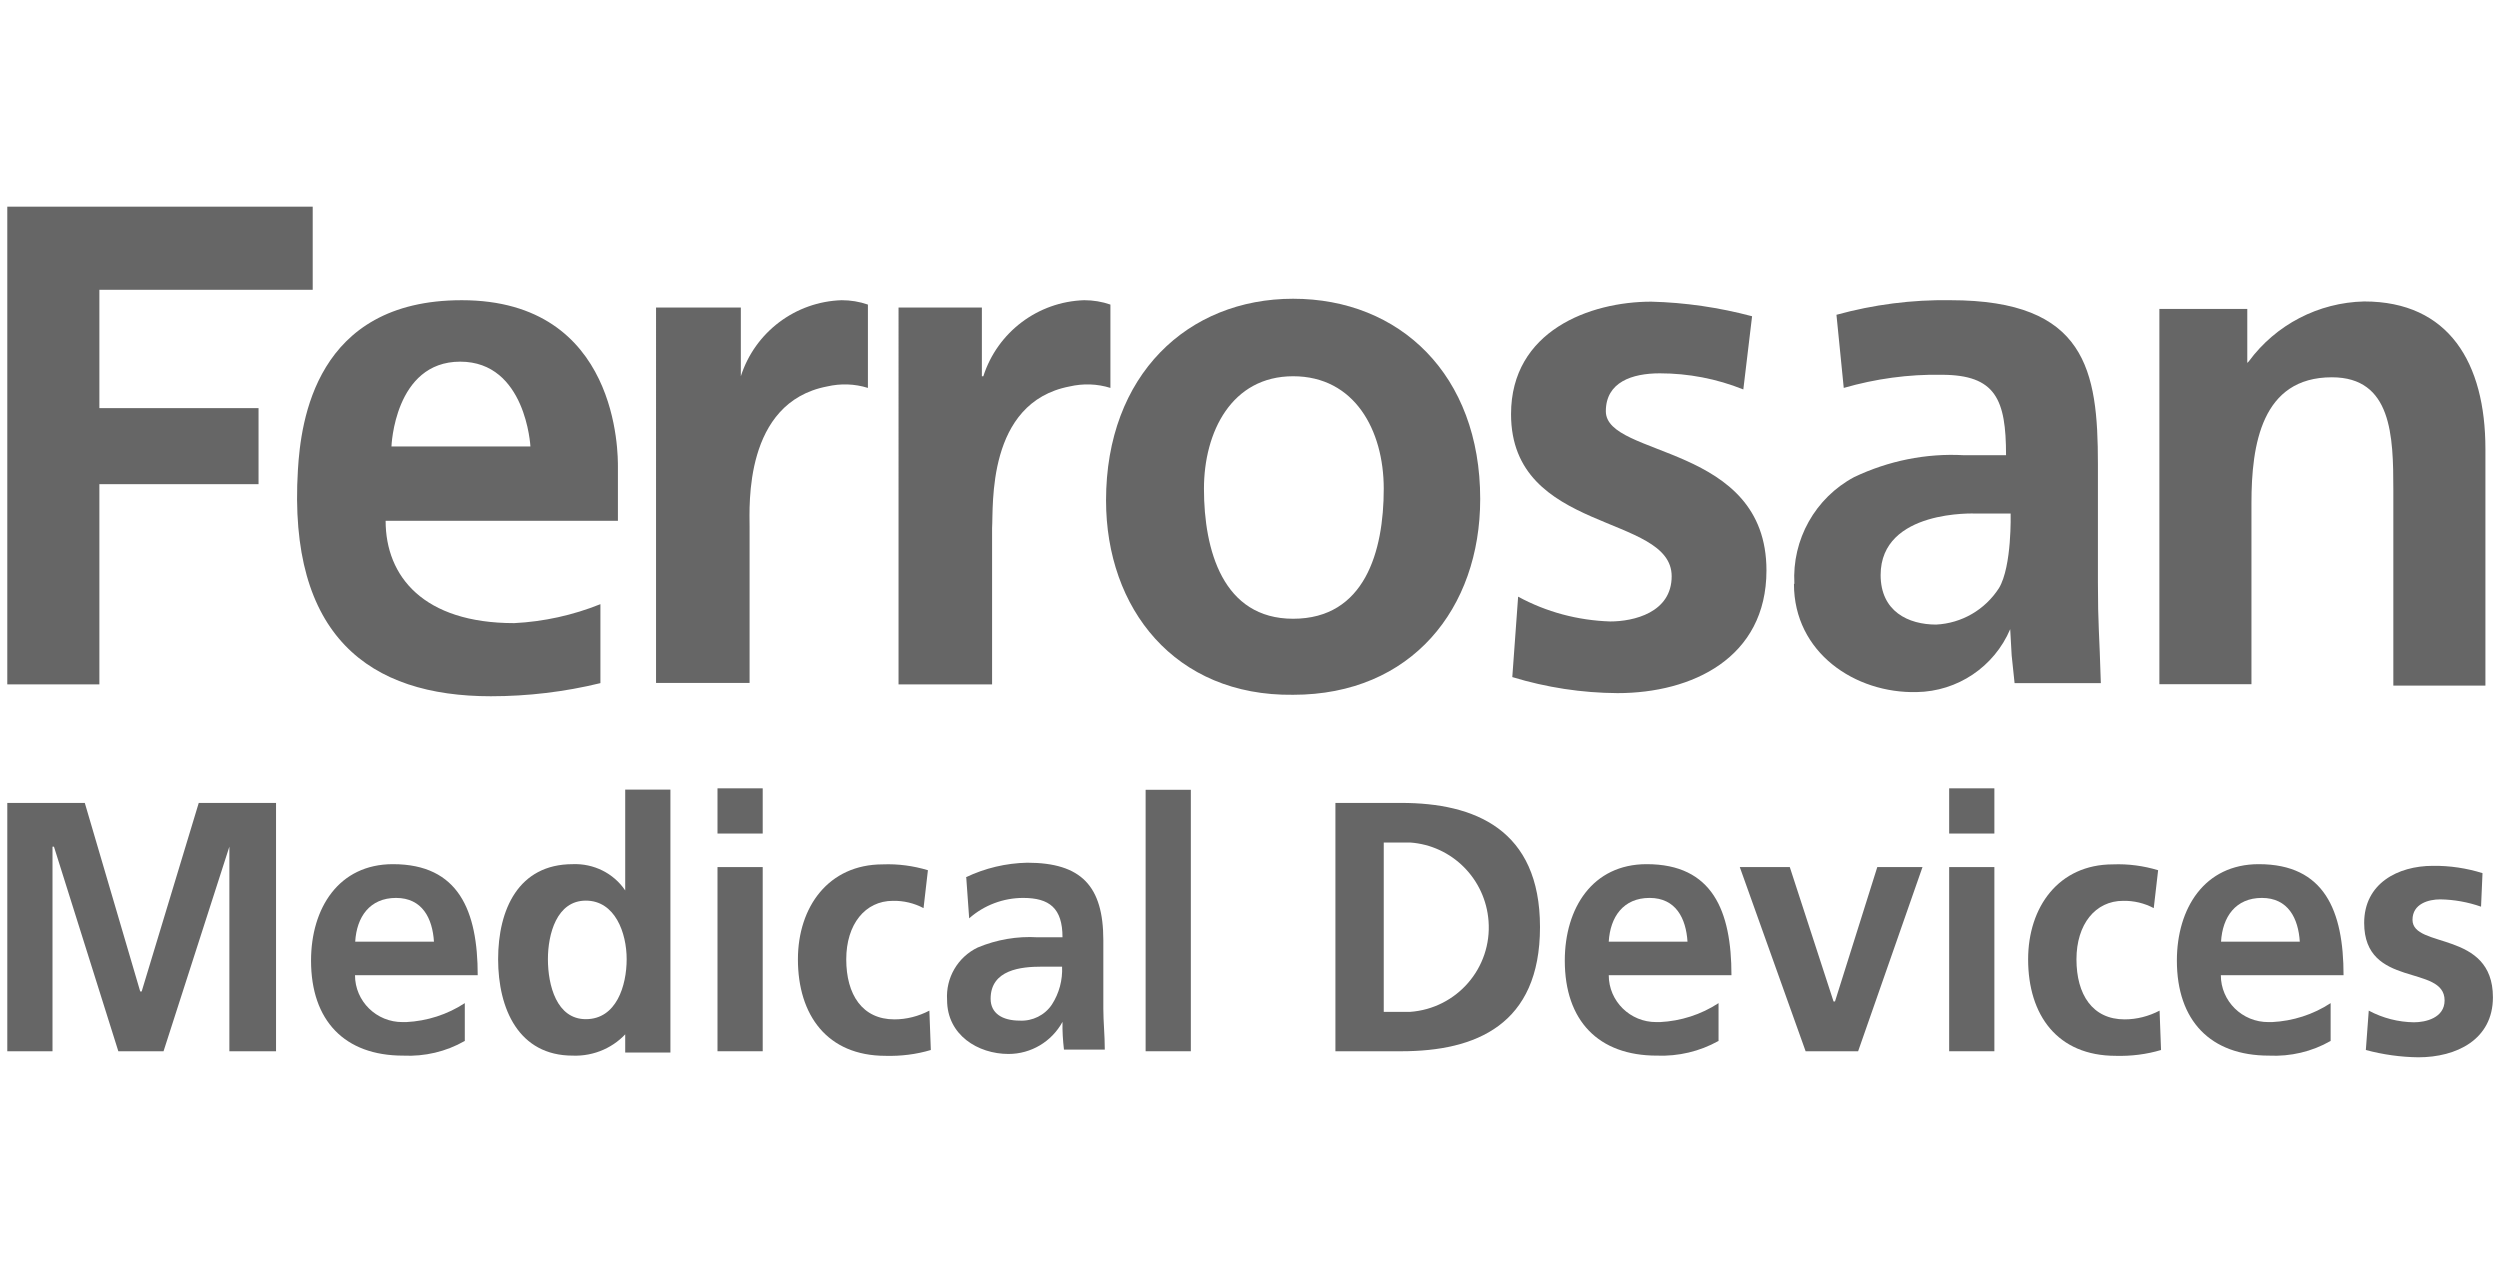 <?xml version="1.0" encoding="UTF-8"?>
<svg id="Layer_1" data-name="Layer 1" xmlns="http://www.w3.org/2000/svg" viewBox="0 0 120 60.67">
  <defs>
    <style>
      .cls-1 {
        fill: #666;
      }
    </style>
  </defs>
  <g id="Group_945" data-name="Group 945">
    <g id="femd_logo" data-name="femd logo">
      <path id="Path_452" data-name="Path 452" class="cls-1" d="M9.54,38.54l-2.74,9.05h-.07l-2.66-9.05H.35v11.92h2.17v-9.82h.07l3.09,9.82h2.17l3.16-9.82h0v9.82h2.24v-11.92h-3.72Z"/>
      <g id="Group_944" data-name="Group 944">
        <g id="Group_923" data-name="Group 923">
          <path id="Path_453" data-name="Path 453" class="cls-1" d="M22.3,49.97c-.89.51-1.92.75-2.95.7-2.81,0-4.42-1.68-4.42-4.56,0-2.52,1.33-4.63,3.93-4.63,3.16,0,4.07,2.24,4.07,5.33h-5.89c0,1.25,1.03,2.26,2.29,2.25.06,0,.11,0,.17,0,1-.05,1.97-.36,2.81-.91v1.82ZM20.83,45.2c-.07-1.12-.56-2.1-1.82-2.1s-1.89.91-1.96,2.1h3.79Z"/>
        </g>
        <g id="Group_924" data-name="Group 924">
          <path id="Path_454" data-name="Path 454" class="cls-1" d="M30.16,49.48h0c-.65.79-1.64,1.23-2.67,1.19-2.59,0-3.58-2.24-3.58-4.63s.98-4.56,3.58-4.56c1-.04,1.96.43,2.52,1.26h0v-4.84h2.17v12.62h-2.17v-1.05h.14ZM28.12,48.92c1.47,0,1.96-1.61,1.96-2.88s-.56-2.81-1.96-2.81-1.82,1.61-1.82,2.81c0,1.26.42,2.88,1.82,2.88"/>
        </g>
        <g id="Group_925" data-name="Group 925">
          <path id="Path_455" data-name="Path 455" class="cls-1" d="M34.44,37.84h2.17v2.17h-2.17v-2.17ZM34.44,41.62h2.17v8.84h-2.17v-8.84Z"/>
        </g>
        <g id="Group_926" data-name="Group 926">
          <path id="Path_456" data-name="Path 456" class="cls-1" d="M44.33,43.59c-.45-.24-.96-.36-1.47-.35-1.33,0-2.24,1.12-2.24,2.81s.77,2.88,2.31,2.88c.59,0,1.16-.15,1.68-.42l.07,1.89c-.7.21-1.44.3-2.17.28-2.81,0-4.21-1.96-4.21-4.63,0-2.52,1.47-4.56,4.07-4.56.74-.03,1.47.07,2.17.28l-.21,1.82Z"/>
        </g>
        <g id="Group_927" data-name="Group 927">
          <path id="Path_457" data-name="Path 457" class="cls-1" d="M46.36,42.11c.92-.44,1.93-.68,2.95-.7,2.59,0,3.65,1.12,3.65,3.72v3.29c0,.63.07,1.26.07,1.96h-1.96c-.05-.44-.08-.89-.07-1.33h0c-.52.95-1.51,1.54-2.59,1.54-1.47,0-2.95-.91-2.95-2.59-.07-1.06.51-2.06,1.47-2.52.91-.38,1.89-.55,2.88-.49h1.19c0-1.4-.63-1.89-1.89-1.89-.95,0-1.88.35-2.59.98l-.14-1.96ZM48.95,48.99c.61.03,1.2-.26,1.54-.77.35-.54.52-1.18.49-1.82h-.98c-.98,0-2.45.14-2.45,1.54,0,.7.56,1.05,1.4,1.05"/>
        </g>
        <g id="Group_928" data-name="Group 928">
          <rect id="Rectangle_1180" data-name="Rectangle 1180" class="cls-1" x="54.99" y="37.91" width="2.17" height="12.55"/>
        </g>
        <g id="Group_929" data-name="Group 929">
          <path id="Path_458" data-name="Path 458" class="cls-1" d="M64.1,38.54h3.16c3.51,0,6.66,1.26,6.66,5.96s-3.09,5.96-6.66,5.96h-3.16v-11.92ZM66.42,48.57h1.26c2.25-.16,3.94-2.11,3.77-4.36-.15-2.02-1.75-3.63-3.77-3.77h-1.26v8.14Z"/>
        </g>
        <g id="Group_930" data-name="Group 930">
          <path id="Path_459" data-name="Path 459" class="cls-1" d="M82.48,49.97c-.9.5-1.92.74-2.95.7-2.81,0-4.42-1.68-4.42-4.56,0-2.52,1.33-4.63,3.93-4.63,3.16,0,4.07,2.24,4.07,5.33h-5.89c0,1.25,1.03,2.26,2.29,2.25.06,0,.11,0,.17,0,1-.05,1.97-.36,2.81-.91v1.82ZM81,45.2c-.07-1.12-.56-2.1-1.82-2.1s-1.89.91-1.96,2.1h3.79Z"/>
        </g>
        <g id="Group_931" data-name="Group 931">
          <path id="Path_460" data-name="Path 460" class="cls-1" d="M83.53,41.62h2.38l2.1,6.45h.07l2.03-6.45h2.17l-3.09,8.84h-2.52l-3.16-8.84Z"/>
        </g>
        <g id="Group_932" data-name="Group 932">
          <path id="Path_461" data-name="Path 461" class="cls-1" d="M93.56,37.84h2.17v2.17h-2.17v-2.17ZM93.56,41.62h2.17v8.84h-2.17v-8.84Z"/>
        </g>
        <g id="Group_933" data-name="Group 933">
          <path id="Path_462" data-name="Path 462" class="cls-1" d="M103.38,43.59c-.45-.24-.96-.36-1.47-.35-1.33,0-2.24,1.12-2.24,2.81s.77,2.88,2.31,2.88c.59,0,1.16-.15,1.68-.42l.07,1.89c-.7.21-1.44.3-2.17.28-2.81,0-4.21-1.96-4.21-4.63,0-2.52,1.47-4.56,4.07-4.56.74-.03,1.47.07,2.17.28l-.21,1.82Z"/>
        </g>
        <g id="Group_934" data-name="Group 934">
          <path id="Path_463" data-name="Path 463" class="cls-1" d="M111.86,49.97c-.89.51-1.92.75-2.95.7-2.81,0-4.42-1.68-4.42-4.56,0-2.52,1.33-4.63,3.93-4.63,3.16,0,4.07,2.24,4.07,5.33h-5.89c0,1.25,1.03,2.26,2.29,2.25.06,0,.11,0,.17,0,1-.05,1.97-.36,2.81-.91v1.82ZM110.39,45.2c-.07-1.12-.56-2.1-1.82-2.1s-1.89.91-1.96,2.1h3.79Z"/>
        </g>
        <g id="Group_935" data-name="Group 935">
          <path id="Path_464" data-name="Path 464" class="cls-1" d="M119.09,43.52c-.63-.22-1.29-.34-1.96-.35-.56,0-1.33.21-1.33.98,0,1.4,3.86.49,3.86,3.72,0,2.03-1.75,2.88-3.58,2.88-.85-.01-1.7-.13-2.52-.35l.14-1.89c.67.36,1.42.55,2.17.56.56,0,1.47-.21,1.47-1.05,0-1.75-3.86-.56-3.86-3.72,0-1.89,1.61-2.74,3.3-2.74.81-.01,1.61.11,2.38.35l-.07,1.61Z"/>
        </g>
        <g id="Group_936" data-name="Group 936">
          <path id="Path_465" data-name="Path 465" class="cls-1" d="M22.16,14.41c7.57,0,7.5,7.43,7.5,8v2.59h-11.15c0,2.67,1.82,4.91,6.17,4.91,1.42-.07,2.82-.38,4.14-.91v3.79c-1.72.42-3.49.63-5.26.63-5.82,0-9.75-2.88-9.26-10.87.14-2.31.84-8.14,7.86-8.14M18.8,21.43h6.66s-.21-4.07-3.37-4.07-3.3,4.07-3.3,4.07"/>
        </g>
        <g id="Group_937" data-name="Group 937">
          <path id="Path_466" data-name="Path 466" class="cls-1" d="M83.67,18.69c-1.27-.51-2.63-.77-4-.77-1.33,0-2.59.42-2.59,1.82,0,2.24,7.71,1.54,7.71,7.64,0,4.21-3.58,5.89-7.15,5.89-1.71-.01-3.41-.27-5.05-.77l.28-3.86c1.36.74,2.87,1.14,4.42,1.19,1.12,0,2.95-.42,2.95-2.17,0-3.02-7.71-2.03-7.71-7.78,0-4,3.79-5.4,6.73-5.4,1.63.04,3.26.28,4.84.7l-.42,3.51"/>
        </g>
        <g id="Group_938" data-name="Group 938">
          <path id="Path_467" data-name="Path 467" class="cls-1" d="M47.2,18.06c.68-2.12,2.62-3.58,4.84-3.65.43,0,.86.07,1.26.21v4c-.64-.2-1.31-.22-1.96-.07-4,.77-3.65,5.75-3.72,6.8v7.5h-4.49V14.76h4v3.3"/>
        </g>
        <g id="Group_939" data-name="Group 939">
          <path id="Path_468" data-name="Path 468" class="cls-1" d="M103.66,14.83h4.21v2.59l.07-.07c1.3-1.77,3.35-2.83,5.54-2.88,4.07,0,5.82,2.95,5.82,7.08v11.36h-4.42v-9.4c0-2.59-.07-5.4-2.95-5.4-3.37,0-3.86,3.23-3.86,6.03v8.7h-4.42V14.83"/>
        </g>
        <g id="Group_940" data-name="Group 940">
          <path id="Path_469" data-name="Path 469" class="cls-1" d="M35.56,18.06c.68-2.12,2.62-3.58,4.84-3.65.43,0,.86.07,1.26.21v4c-.64-.2-1.31-.22-1.96-.07-4,.77-3.72,5.75-3.72,6.73v7.5h-4.49V14.76h4.07v3.3"/>
        </g>
        <g id="Group_941" data-name="Group 941">
          <path id="Path_470" data-name="Path 470" class="cls-1" d="M92.93,29.98c1.23-.06,2.35-.71,3.02-1.75.63-1.05.56-3.58.56-3.58h-1.68s-4.56-.21-4.56,2.95c0,1.75,1.33,2.38,2.67,2.38M86.13,28.02c-.12-2.12,1-4.12,2.87-5.12,1.64-.78,3.45-1.15,5.26-1.05h2.03c0-2.67-.49-3.86-3.09-3.86-1.59-.03-3.17.19-4.7.63l-.35-3.51c1.78-.49,3.62-.73,5.47-.7,6.52,0,7.08,3.37,7.08,7.86v5.68c0,2.1.07,2.38.14,4.84h-4.14l-.14-1.33-.07-1.26c-.77,1.81-2.53,2.99-4.49,3.02-2.95.07-5.89-1.89-5.89-5.19"/>
        </g>
        <g id="Group_942" data-name="Group 942">
          <path id="Path_471" data-name="Path 471" class="cls-1" d="M62.07,14.34c5.12,0,8.98,3.65,8.98,9.61,0,5.26-3.3,9.4-8.98,9.4-5.68.07-8.98-4.14-8.98-9.33,0-6.03,3.93-9.68,8.98-9.68M62.07,29.7c3.44,0,4.35-3.23,4.35-6.24,0-2.81-1.4-5.4-4.35-5.4s-4.28,2.67-4.28,5.4c0,2.95.91,6.24,4.28,6.24"/>
        </g>
        <g id="Group_943" data-name="Group 943">
          <path id="Path_472" data-name="Path 472" class="cls-1" d="M15.01,13.92v-4H.35v22.93h4.42v-9.61h7.64v-3.65h-7.64v-5.68h10.24Z"/>
        </g>
      </g>
    </g>
  </g>
</svg>